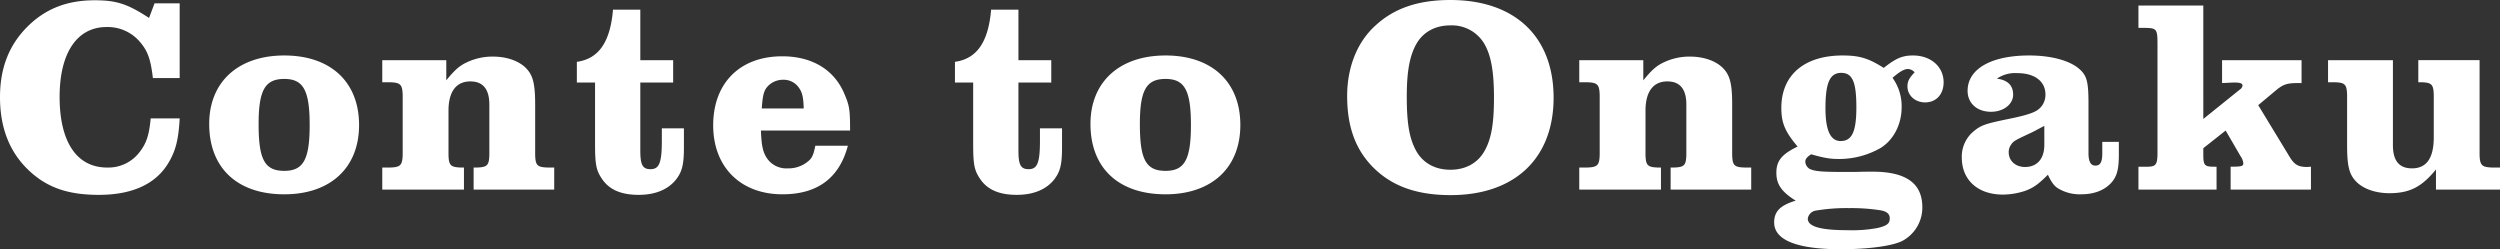 <svg xmlns="http://www.w3.org/2000/svg" width="824.278" height="82.173" viewBox="0 0 824.278 82.173">
  <rect x="0" y="0" width="824.278" height="82.173" fill="#333333" stroke="none"/>
  <path id="パス_142" data-name="パス 142" d="M52.871-23.478c-.546,5.733-1.456,8.281-3.731,11.193A12.905,12.905,0,0,1,38.493-7.28c-10.01,0-15.652-8.463-15.652-23.3,0-14.469,5.733-23.023,15.47-23.023a13.933,13.933,0,0,1,11.1,5.005c2.548,3,3.458,5.733,4.186,11.83h8.827V-61.425H54.145L52.325-56.6c-7.1-4.641-10.738-5.824-17.927-5.824-9.009,0-16.107,2.73-22.022,8.554-6.188,6.1-9.191,13.741-9.191,23.387,0,10.01,3.094,18.018,9.373,24.024,6.006,5.733,12.922,8.19,23.205,8.19C46.774,1.729,54.6-1.82,58.786-8.918c2.366-4,3.276-7.735,3.64-14.56ZM96.915-44.226c-15.2,0-24.752,8.736-24.752,22.568,0,14.56,9.282,23.205,24.752,23.205,15.2,0,24.661-8.736,24.661-22.841C121.576-35.49,112.2-44.226,96.915-44.226Zm0,7.735c6.279,0,8.372,3.731,8.372,15.2,0,11.375-2.093,15.106-8.372,15.106-6.461,0-8.463-3.731-8.463-15.379C88.452-32.76,90.545-36.491,96.915-36.491ZM129.22,0h26.936V-7.28h-.91c-3.549-.091-4.1-.728-4.186-4.277V-26.026c0-6.279,2.548-9.646,7.189-9.646q6.279,0,6.279,7.644v16.471c-.091,3.549-.637,4.186-4.186,4.277h-1V0h26.572V-7.28H183.82c-3.549-.091-4.1-.728-4.186-4.277V-28.028c0-6.916-.728-9.737-3.094-12.1s-6.37-3.731-10.829-3.731a19.716,19.716,0,0,0-8.645,1.911c-2.366,1.092-4,2.548-6.734,5.915v-6.643H129.22v7.28h2.457c3.549.091,4.186.728,4.277,4.277v19.565c-.091,3.549-.728,4.186-4.277,4.277H129.22Zm70.161-35.308V-15.2c0,6.916.364,8.827,2.275,11.648,2.366,3.549,6.279,5.278,12.1,5.278,5.46,0,9.646-1.729,12.285-5,2-2.548,2.639-4.914,2.639-10.556V-20.2H221.4v4c0,7.28-.819,9.464-3.731,9.464-2.639,0-3.367-1.456-3.367-6.188V-35.308h10.829v-7.371H214.305V-59.332H205.3c-.91,10.738-4.732,16.2-11.921,17.2v6.825ZM272-14.469c-.455,2.366-.91,3.731-1.82,4.641a10.011,10.011,0,0,1-7.28,2.821,7.706,7.706,0,0,1-6.734-3.185c-1.456-2.093-1.911-4.277-2.093-9.282h29.393c0-6.643-.182-8.1-1.729-11.739-3.276-8.19-10.647-12.74-20.657-12.74-13.923,0-22.75,8.827-22.75,22.75,0,13.741,9.009,22.75,22.841,22.75,11.557,0,18.746-5.369,21.567-16.016ZM254.345-26.754c.273-3.731.546-5.187,1.365-6.552a6.848,6.848,0,0,1,5.642-2.912,6.075,6.075,0,0,1,5.369,2.821c1,1.456,1.365,3.094,1.456,6.643Zm69.706-8.554V-15.2c0,6.916.364,8.827,2.275,11.648,2.366,3.549,6.279,5.278,12.1,5.278,5.46,0,9.646-1.729,12.285-5,2-2.548,2.639-4.914,2.639-10.556V-20.2h-7.28v4c0,7.28-.819,9.464-3.731,9.464-2.639,0-3.367-1.456-3.367-6.188V-35.308H349.8v-7.371H338.975V-59.332h-9.009c-.91,10.738-4.732,16.2-11.921,17.2v6.825Zm63.427-8.918c-15.2,0-24.752,8.736-24.752,22.568,0,14.56,9.282,23.205,24.752,23.205,15.2,0,24.661-8.736,24.661-22.841C412.139-35.49,402.766-44.226,387.478-44.226Zm0,7.735c6.279,0,8.372,3.731,8.372,15.2,0,11.375-2.093,15.106-8.372,15.106-6.461,0-8.463-3.731-8.463-15.379C379.015-32.76,381.108-36.491,387.478-36.491ZM481.39-62.517c-10.647,0-18.564,2.73-24.752,8.463-6.006,5.46-9.282,13.741-9.282,23.2,0,10.556,3,18.291,9.282,24.206,6.1,5.733,14.1,8.463,24.843,8.463,21.112,0,33.943-12.1,33.943-32.123C515.424-50.414,502.684-62.517,481.39-62.517Zm0,8.372a12.389,12.389,0,0,1,11.1,5.915c2.275,3.822,3.276,9.1,3.276,17.927,0,8.736-.91,13.832-3.276,17.836-2.275,3.822-6.188,5.915-11.1,5.915s-8.827-2.093-11.1-5.915c-2.366-4.1-3.276-9.009-3.276-18.291,0-8.372,1-13.559,3.276-17.472C472.563-52.052,476.476-54.145,481.39-54.145ZM523.887,0h26.936V-7.28h-.91c-3.549-.091-4.1-.728-4.186-4.277V-26.026c0-6.279,2.548-9.646,7.189-9.646q6.279,0,6.279,7.644v16.471c-.091,3.549-.637,4.186-4.186,4.277h-1V0H580.58V-7.28h-2.093c-3.549-.091-4.095-.728-4.186-4.277V-28.028c0-6.916-.728-9.737-3.094-12.1s-6.37-3.731-10.829-3.731a19.715,19.715,0,0,0-8.645,1.911c-2.366,1.092-4,2.548-6.734,5.915v-6.643H523.887v7.28h2.457c3.549.091,4.186.728,4.277,4.277v19.565c-.091,3.549-.728,4.186-4.277,4.277h-2.457Zm87.906-5.824c-7.917,0-10.192-.182-11.921-1a2.924,2.924,0,0,1-1.456-2.366c0-.91.546-1.547,1.911-2.457,4.186,1.183,6.188,1.547,9.009,1.547a27.549,27.549,0,0,0,13.923-3.64c4.277-2.639,6.916-7.826,6.916-13.377a16,16,0,0,0-3-9.737c2.275-2,3.822-2.912,5.1-2.912a3.1,3.1,0,0,1,2.184,1.092c-1.82,1.911-2.366,3-2.366,4.641,0,3,2.548,5.278,5.824,5.278,3.64,0,6.1-2.639,6.1-6.643,0-5.1-4.186-8.827-10.1-8.827-3.458,0-5.642.91-9.646,4.1-5.005-3.185-8.008-4.1-13.559-4.1-12.649,0-20.2,6.461-20.2,17.29,0,5.005,1.274,7.917,5.369,12.74-5.278,2.548-7.007,4.732-7.007,8.645,0,3.822,1.729,6.279,6.37,9.191-5.1,1.547-7.1,3.549-7.1,7.189,0,5.824,7.553,8.827,21.931,8.827,9.191,0,17.29-1.092,20.475-2.821A12.447,12.447,0,0,0,637,5.824c0-7.917-5.369-11.739-16.471-11.739-.91,0-3,0-5.733.091ZM612.885,6.1a62.67,62.67,0,0,1,10.374.728c2,.364,3,1.183,3,2.639,0,1.729-.91,2.457-4,3.185a45.319,45.319,0,0,1-9.828.728c-9.009,0-13.2-1.183-13.2-3.822a3.156,3.156,0,0,1,2.639-2.639A60.749,60.749,0,0,1,612.885,6.1Zm-2.639-44.59c3.731,0,5.005,3,5.005,11.375,0,8.008-1.456,11.1-5.187,11.1-3.367,0-5.005-3.549-5.005-10.829C605.059-35.217,606.515-38.493,610.246-38.493Zm91.546,22.75h-5.46v3.731c0,2.912-.637,4.1-2.275,4.1-1.547,0-2.275-1.365-2.275-4.1V-28.483c0-7.007-.546-9.1-2.912-11.193-3.094-2.821-9.282-4.55-16.653-4.55-12.558,0-20.293,4.459-20.293,11.648,0,4.095,3.094,6.916,7.735,6.916,4.1,0,7.28-2.457,7.28-5.642,0-3.094-1.82-4.823-5.369-5.278A10.718,10.718,0,0,1,668.4-38.4c5.642,0,9.191,2.73,9.191,7.007a6.055,6.055,0,0,1-3.094,5.46c-1.638.91-4.186,1.638-9.1,2.639-7.462,1.547-8.918,2-11.284,3.913a10.807,10.807,0,0,0-4.1,8.827c0,7.371,5.278,12.194,13.559,12.194A23.8,23.8,0,0,0,670.761.455c2.821-1,4.459-2.184,7.644-5.369,1.092,2.366,2,3.64,3.276,4.459a13.792,13.792,0,0,0,7.644,2c4.277,0,7.553-1.274,9.828-3.64,2-2.184,2.639-4.459,2.639-9.464Zm-24.57,1c0,4.55-2.366,7.28-6.37,7.28-3.094,0-5.369-2-5.369-4.823a4.094,4.094,0,0,1,.546-2.184c1-1.547,1-1.547,6.825-4.277.637-.273,2.457-1.274,4.368-2.275ZM729.638-60.7H708.253v7.371h2.184c3.822.091,4.095.364,4.095,5.369v36.309c-.091,3.731-.637,4.186-4.277,4.1h-2V0h25.753V-7.553h-.819c-3.185,0-3.549-.455-3.549-4.1v-2l7.371-5.824,4.914,8.463a4.963,4.963,0,0,1,.91,2.275c0,1-.455,1.183-4.186,1.183V0h26.481V-7.553l-1.183.091c-3,0-4.277-.728-5.915-3.458L747.747-27.846l5.551-4.641c2.548-2.184,3.913-2.639,7.28-2.639h1.456v-7.553H735.826v7.553c2.093-.091,3.367-.182,4.095-.182,1.82,0,2.639.273,2.639,1a1.719,1.719,0,0,1-.819,1.274l-12.1,9.737Zm91.091,18.018h-20.2v7.28h.91c3.549.091,4.1.728,4.186,4.277V-17.29c0,6.916-2.366,10.283-7.189,10.283-4.186,0-6.279-2.457-6.279-7.644V-42.679H770.77v7.28h2.093c3.549.091,4.095.728,4.186,4.277v16.471c0,7.007.728,9.737,3.094,12.1s6.37,3.731,10.829,3.731c6.643,0,10.647-2,15.379-7.826V0h21.112V-7.28h-2.457c-3.549-.091-4.186-.728-4.277-4.277Z" transform="translate(-3.185 62.517)" fill="#fff"/>
</svg>
